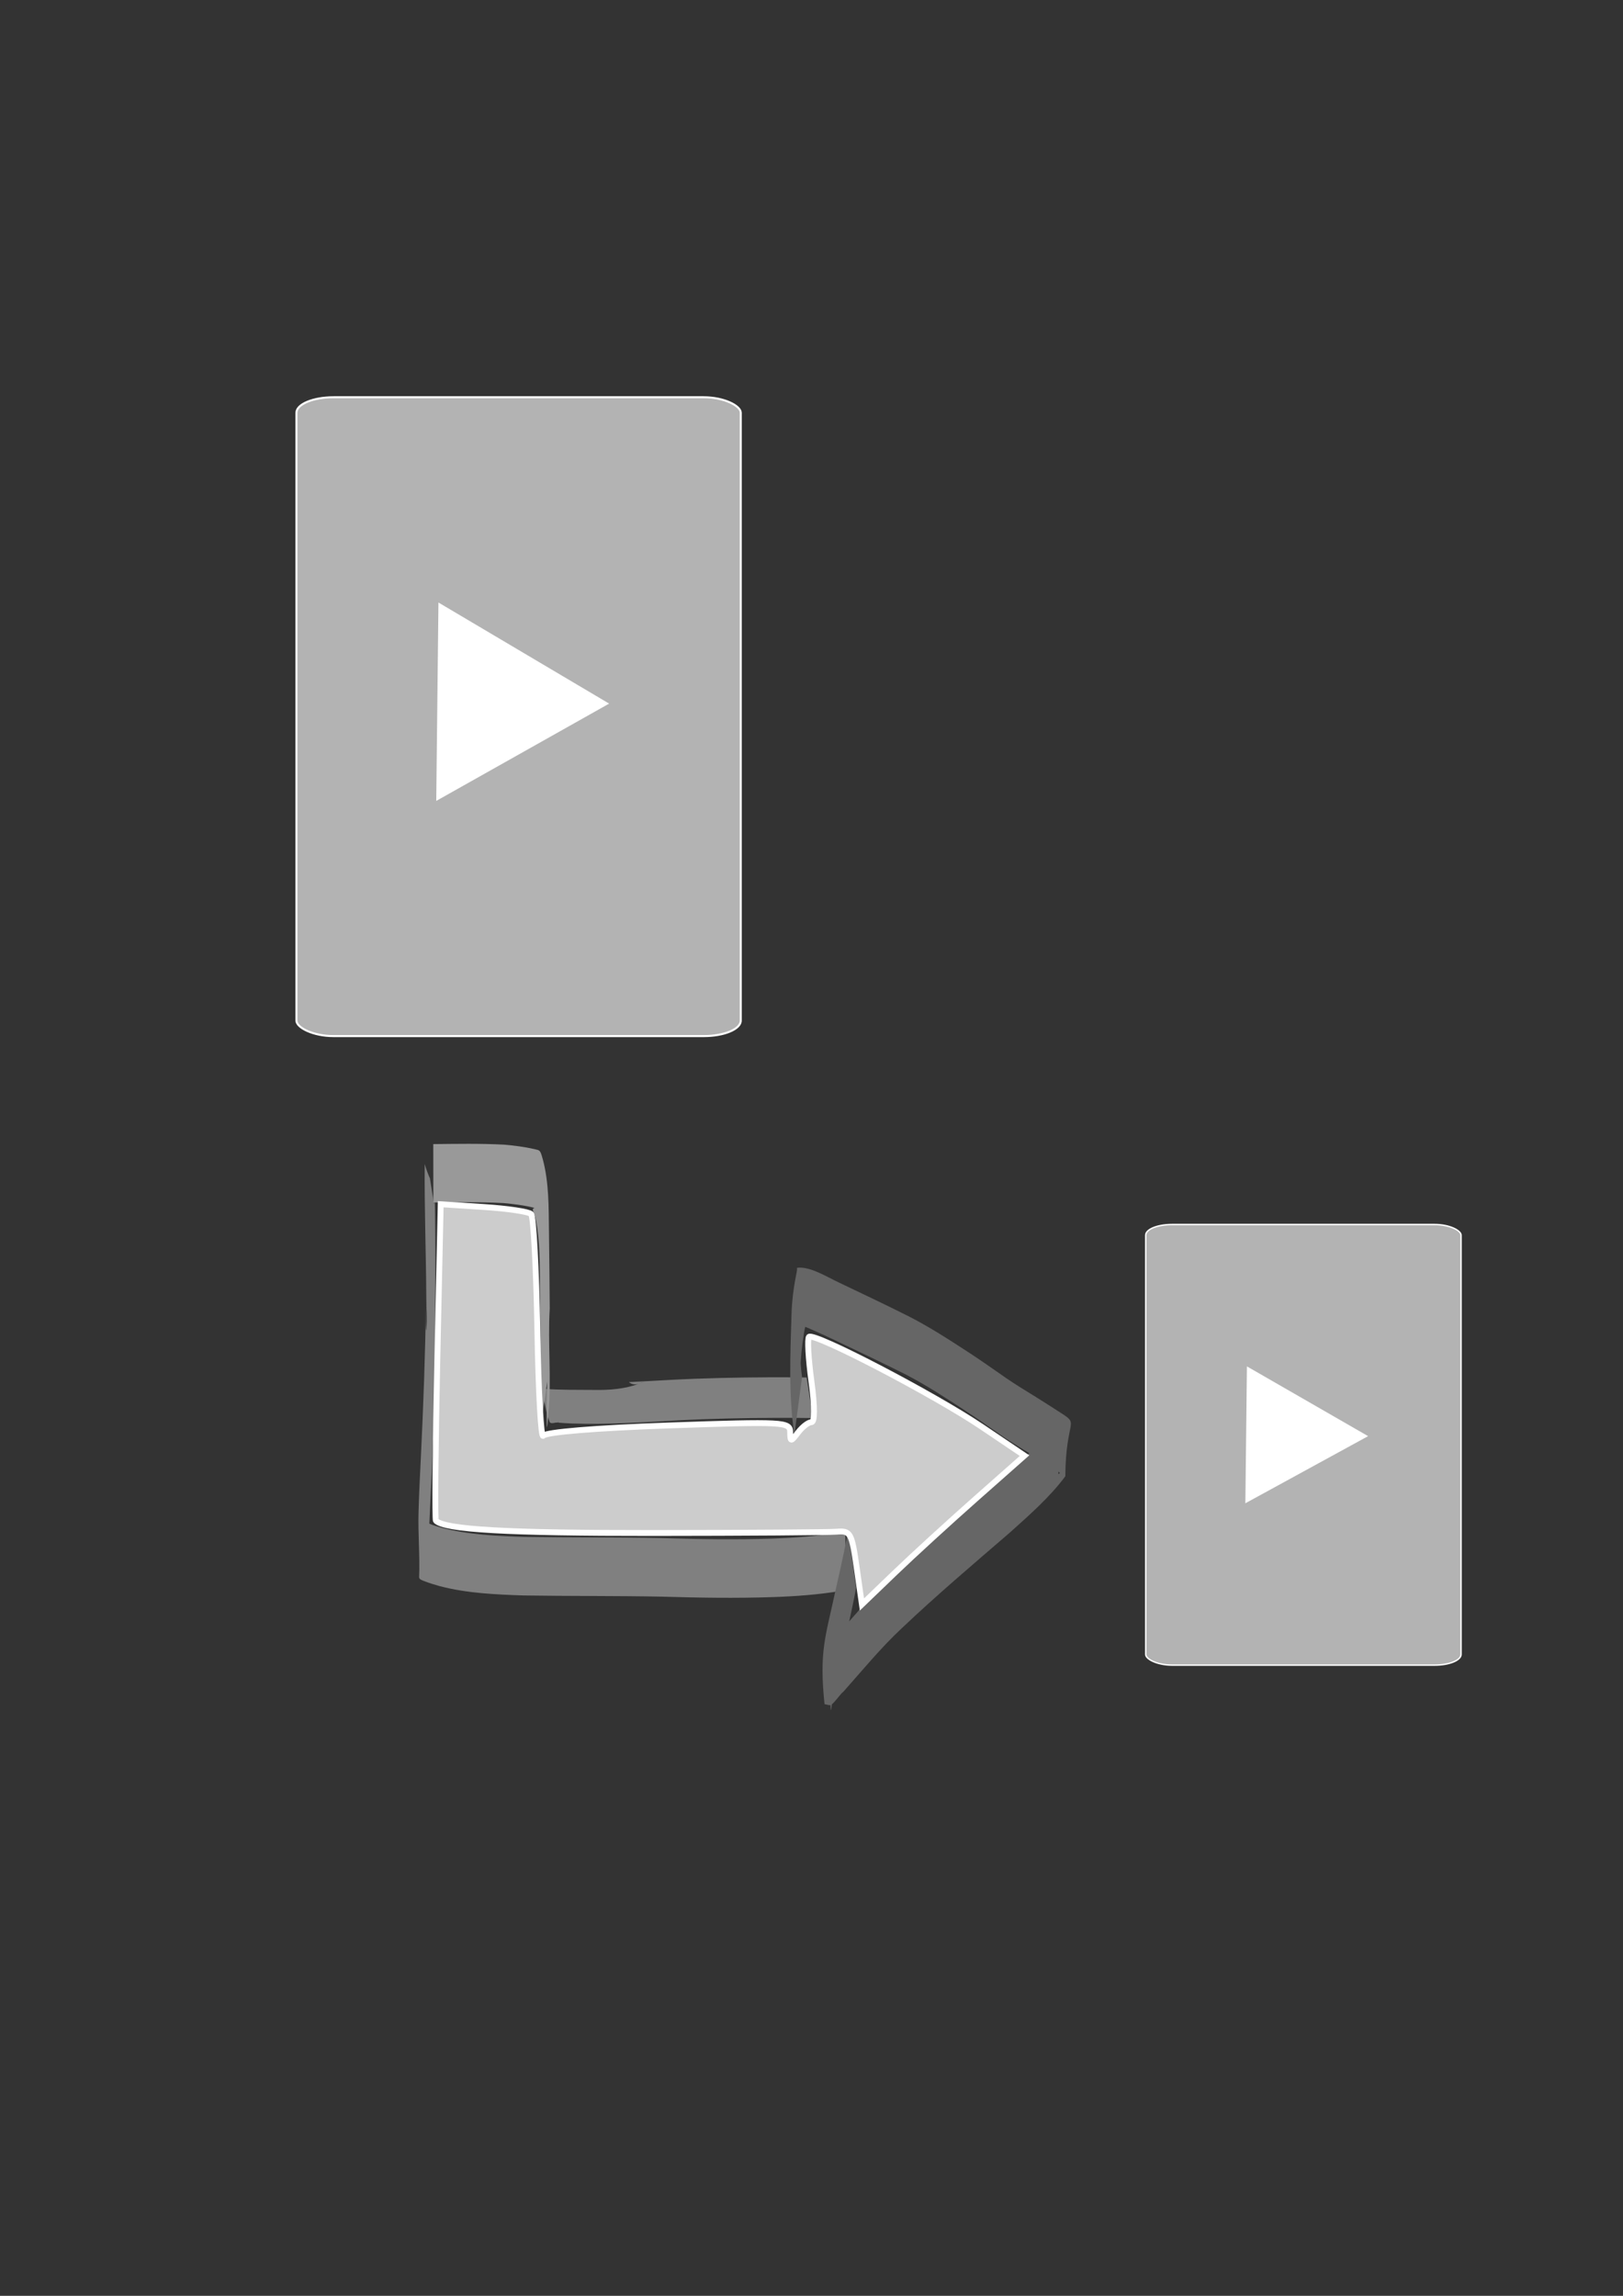<?xml version="1.0" encoding="UTF-8" standalone="no"?>
<svg
   xmlns:dc="http://purl.org/dc/elements/1.1/"
   xmlns:cc="http://creativecommons.org/ns#"
   xmlns:rdf="http://www.w3.org/1999/02/22-rdf-syntax-ns#"
   xmlns:svg="http://www.w3.org/2000/svg"
   xmlns="http://www.w3.org/2000/svg"
   xmlns:sodipodi="http://sodipodi.sourceforge.net/DTD/sodipodi-0.dtd"
   xmlns:inkscape="http://www.inkscape.org/namespaces/inkscape"
   width="210mm"
   height="297mm"
   viewBox="0 0 210 297"
   version="1.1"
   id="svg227"
   inkscape:version="1.0.2 (e86c870879, 2021-01-15)"
   sodipodi:docname="repostear.svg">
  <rect x="0" y="0" width="210" height="297" fill="#333333" stroke="none"/>
  <defs
     id="defs221" />
  <sodipodi:namedview
     id="base"
     pagecolor="#ffffff"
     bordercolor="#666666"
     borderopacity="1.0"
     inkscape:pageopacity="0.0"
     inkscape:pageshadow="2"
     inkscape:zoom="0.35"
     inkscape:cx="400"
     inkscape:cy="560"
     inkscape:document-units="mm"
     inkscape:current-layer="layer1"
     inkscape:document-rotation="0"
     showgrid="false"
     inkscape:snap-nodes="false"
     inkscape:window-width="1366"
     inkscape:window-height="713"
     inkscape:window-x="0"
     inkscape:window-y="0"
     inkscape:window-maximized="1" />
  <g
     inkscape:label="Capa 1"
     inkscape:groupmode="layer"
     id="layer1">
    <rect
       style="fill:#b3b3b3;fill-rule:evenodd;stroke:#ffffff;stroke-width:0.265"
       id="rect263"
       width="57.489"
       height="82.645"
       x="38.357"
       y="51.392"
       rx="4.802"
       ry="2.003" />
    <path
       sodipodi:type="star"
       style="fill:#ffffff;fill-rule:evenodd;stroke:#ffffff;stroke-width:0.265"
       id="path267"
       sodipodi:sides="3"
       sodipodi:cx="63.997202"
       sodipodi:cy="90.859581"
       sodipodi:r1="14.554638"
       sodipodi:r2="7.277319"
       sodipodi:arg1="0.01107973"
       sodipodi:arg2="1.0582773"
       inkscape:flatsided="true"
       inkscape:rounded="0"
       inkscape:randomized="0"
       d="M 78.551,91.021 56.581,103.383 56.86,78.175 Z"
       inkscape:transform-center-x="-3.5686085"
       inkscape:transform-center-y="-0.080630149" />
    <path
       id="path279"
       style="fill:#808080;fill-opacity:1;fill-rule:nonzero;stroke:none;stroke-width:1"
       transform="scale(0.265)"
       d="m 207.371,568.256 c -0.189,21.941 0.673,43.869 0.777,65.809 0.023,4.846 0.48,9.717 -0.008,14.539 -0.432,4.266 -0.106,-8.574 -0.16,-12.861 -0.336,25.293 -1.258,50.571 -2.494,75.834 -0.446,8.821 -0.883,17.643 -1.123,26.473 -0.334,10.655 0.711,21.472 0.281,31.986 0.069,0.998 1.416,1.362 2.279,1.744 2.58,1.027 5.227,1.815 7.9,2.564 13.294,3.46 27.071,4.04 40.729,4.516 22.524,0.354 45.048,0.137 67.572,0.582 18.069,0.533 36.137,0.833 54.205,0.217 11.023,-0.375 22.03,-1.153 32.914,-2.963 1.011,-0.206 2.02,-0.413 3.031,-0.619 l -0.584,-28.564 c -0.975,0.206 -1.949,0.412 -2.924,0.617 -10.755,1.829 -21.638,2.58 -32.535,2.957 -18.017,0.618 -36.033,0.313 -54.051,-0.217 -22.509,-0.444 -45.019,-0.228 -67.529,-0.582 -13.425,-0.472 -26.979,-1.024 -40.031,-4.504 -1.979,-0.577 -4.104,-1.09 -5.994,-1.986 0.066,-1.327 0.123,-2.654 0.189,-3.98 1.258,-25.269 2.243,-50.55 2.6,-75.85 0.106,-24.028 0.362,-48.047 0.008,-72.072 -0.059,-4.003 -0.141,-8.005 -0.215,-12.008 -0.106,-0.193 -0.21,-0.389 -0.314,-0.584 0.013,2.887 0.036,5.775 0.025,8.662 l -1.988,-12.686 c -0.999,-2.265 -1.862,-4.618 -2.561,-7.023 z" />
    <path
       id="path281"
       style="fill:#808080;fill-opacity:1;fill-rule:nonzero;stroke:none;stroke-width:0.229"
       d="m 99.54,178.175 c -4.278,0.022 -8.56,0.108 -12.839,0.338 -1.774,0.096 -3.552,0.201 -5.33,0.284 0.315,0.276 0.723,0.376 1.286,0.218 0.239,-0.088 0.476,-0.185 0.71,-0.292 -0.262,0.138 -0.496,0.232 -0.71,0.292 -1.794,0.663 -3.732,0.833 -5.788,0.794 -2.153,-0.026 -4.357,0.029 -6.5,-0.148 -0.083,-0.007 -0.177,-0.006 -0.273,-0.004 0.101,0.497 0.203,0.993 0.297,1.491 0.202,0.933 0.359,1.879 0.718,2.79 0.101,0.24 0.469,0.177 0.812,0.094 0.081,0.002 0.193,0.002 0.25,0.006 0.973,0.076 0.707,0.053 1.86,0.115 4.52,0.151 9.067,-0.155 13.591,-0.4 4.258,-0.229 8.521,-0.312 12.779,-0.332 1.478,-0.005 2.957,-8e-4 4.433,0.023 0.118,8e-4 0.236,0.005 0.354,0.009 l -0.822,-5.249 c -0.124,-0.002 -0.247,-0.006 -0.371,-0.007 -1.485,-0.022 -2.971,-0.026 -4.457,-0.021 z m -28.506,1.128 c -0.092,0.01 -0.184,0.019 -0.276,0.029 -0.079,0.009 0.164,0.005 0.238,-0.017 0.013,-0.004 0.025,-0.008 0.037,-0.012 z m 1.32,4.63 c -0.071,0.072 -0.176,0.07 -0.282,0.064 0.102,-0.026 0.202,-0.052 0.282,-0.064 z" />
    <path
       id="path287"
       style="fill:#808080;fill-opacity:1;fill-rule:nonzero;stroke:none;stroke-width:1"
       transform="scale(0.265)"
       d="m 213.18,581.576 -0.016,2.818 c 0.614,0.034 1.229,0.057 1.844,0.084 -0.456,-0.695 -0.914,-1.389 -1.352,-2.096 -0.163,-0.263 -0.317,-0.539 -0.477,-0.807 z" />
    <path
       style="fill:#666666;fill-opacity:1;fill-rule:nonzero;stroke:none;stroke-width:0.262"
       id="path289"
       d="m 103.776,178.138 c -0.037,-0.317 -0.082,-0.633 -0.111,-0.95 -0.081,-0.866 -0.132,-1.805 -0.153,-2.672 -0.012,-0.493 -0.014,-1.973 -0.013,-1.48 0.007,6.976 -0.024,7.81 0.05,4.528 0.039,-1.699 0.188,-3.392 0.47,-5.066 0.051,-0.339 0.132,-0.673 0.202,-1.008 -0.085,-0.006 -0.172,-0.038 -0.255,-0.017 -0.218,0.054 0.389,0.232 0.596,0.322 1.215,0.529 2.416,1.085 3.616,1.649 3.024,1.446 6.055,2.876 9.048,4.388 2.646,1.369 5.145,3.007 7.64,4.639 1.674,1.085 3.288,2.263 4.935,3.39 1.233,0.829 2.506,1.592 3.768,2.373 1.009,0.634 2.013,1.278 3.014,1.926 0.079,0.052 0.159,0.103 0.238,0.155 0.005,0.003 0.351,0.178 0.294,0.25 -0.043,0.054 -0.163,0.191 -0.165,0.122 -0.084,-2.398 -0.056,-4.798 -0.084,-7.198 -1.53,2.9 -4.353,5.069 -6.726,7.226 -4.702,4.083 -9.456,8.098 -13.996,12.371 -2.749,2.565 -5.185,5.442 -7.668,8.268 -0.422,0.474 -0.849,0.943 -1.285,1.404 -0.092,0.097 -0.403,0.298 -0.271,0.296 0.21,-0.003 0.414,-0.072 0.621,-0.108 -0.168,12.547 -0.098,7.883 0.504,5.023 0.303,-1.44 0.647,-2.872 0.964,-4.31 0.556,-2.523 1.148,-5.037 1.637,-7.575 0.042,-0.233 0.084,-0.466 0.125,-0.698 0,0 -1.028,-7.486 -1.028,-7.486 v 0 c -0.038,0.232 -0.076,0.465 -0.115,0.697 -0.46,2.541 -1.049,5.053 -1.615,7.571 -1.221,5.66 -2.025,7.51 -1.329,14.286 0.242,0.047 0.48,0.132 0.726,0.142 0.342,0.013 1.402,-1.576 1.681,-1.709 2.49,-2.796 4.864,-5.707 7.602,-8.263 4.522,-4.287 9.269,-8.305 13.981,-12.37 2.522,-2.275 5.116,-4.525 7.167,-7.273 0.062,-7.721 2.044,-6.537 -0.842,-8.37 -1.006,-0.649 -2.013,-1.295 -3.029,-1.927 -1.254,-0.773 -2.514,-1.539 -3.733,-2.371 -1.647,-1.137 -3.272,-2.306 -4.952,-3.391 -2.518,-1.642 -5.046,-3.279 -7.722,-4.643 -3.003,-1.506 -6.036,-2.946 -9.068,-4.389 -1.444,-0.675 -3.756,-2.128 -5.37,-1.878 0.018,0.339 -0.06,0.666 -0.127,0.997 -0.331,1.675 -0.538,3.373 -0.586,5.083 -0.162,5.162 -0.391,10.411 0.372,15.535 0,0 0.992,-7.491 0.992,-7.491 z" />
    <path
       style="fill:#999999;fill-opacity:1;fill-rule:nonzero;stroke:none;stroke-width:0.265"
       id="path363"
       d="m 56.07,155.566 c 3.033,-0.028 6.068,-0.092 9.098,0.072 1.269,0.123 2.546,0.264 3.787,0.571 0.258,0.097 0.187,0.096 0.519,0.084 -0.895,-0.069 -0.442,0.327 -0.199,1.221 0.621,3.025 0.559,6.15 0.579,9.225 0.033,3.337 0.093,6.674 0.096,10.012 -0.02,-12.634 0.074,-4.38 -0.111,-1.422 -0.282,3.354 -0.366,6.743 -0.102,10.1 -0.001,0.099 0.029,0.19 0.052,0.284 0,0 1.093,-7.48 1.093,-7.48 v 0 c 0.004,-0.091 0.013,-0.183 0.006,-0.275 -0.021,-3.731 -0.34,10.703 0.012,5.51 0.015,-0.221 0.042,-0.442 0.063,-0.663 0.415,-4.493 -0.105,-9.025 0.167,-13.52 -0.014,-3.338 -0.069,-6.675 -0.101,-10.013 -0.037,-3.09 0.008,-6.246 -0.785,-9.255 -0.25,-0.792 -0.262,-1.364 -1.046,-1.278 0.474,0.006 0.244,0.007 -0.067,-0.087 -1.289,-0.294 -2.606,-0.457 -3.922,-0.573 -3.047,-0.162 -6.099,-0.102 -9.148,-0.072 0,0 0.01,7.56 0.01,7.56 z" />
    <rect
       style="fill:#b3b3b3;fill-rule:evenodd;stroke:#ffffff;stroke-width:0.185"
       id="rect263-5"
       width="40.798"
       height="57.004"
       x="148.245"
       y="158.407"
       rx="3.408"
       ry="1.381" />
    <path
       sodipodi:type="star"
       style="fill:#ffffff;fill-rule:evenodd;stroke:#ffffff;stroke-width:0.265"
       id="path267-3"
       sodipodi:sides="3"
       sodipodi:cx="166.26567"
       sodipodi:cy="174.85498"
       sodipodi:r1="14.554638"
       sodipodi:r2="7.277319"
       sodipodi:arg1="0.01107973"
       sodipodi:arg2="1.0582773"
       inkscape:flatsided="true"
       inkscape:rounded="0"
       inkscape:randomized="0"
       inkscape:transform-center-x="-2.5324895"
       inkscape:transform-center-y="-0.05561427"
       d="m 180.819,175.016 -21.97,12.362 0.279,-25.208 z"
       transform="matrix(0.71,0,0,0.69,48.45,65.025)" />
    <path
       style="fill:#cccccc;fill-rule:evenodd;stroke:#ffffff;stroke-width:2.857"
       d="m 418.284,765.203 c -2.406,-16.912 -3.023,-18.023 -9.712,-17.477 -3.929,0.32 -44.429,0.609 -90,0.642 -71.092,0.051 -101.398,-1.67 -105.734,-6.007 -0.548,-0.548 -0.243,-35.531 0.676,-77.74 l 1.672,-76.744 21.029,1.35 c 11.566,0.742 21.971,2.289 23.121,3.436 1.151,1.148 2.517,26.641 3.036,56.652 0.519,30.011 1.805,53.227 2.857,51.591 1.151,-1.79 25.528,-3.793 61.199,-5.028 56.284,-1.95 59.29,-1.789 59.377,3.177 0.086,4.955 0.291,4.967 3.886,0.231 2.088,-2.75 5.013,-5 6.5,-5 1.7,0 1.696,-7.452 -0.012,-20.065 -1.494,-11.036 -2.024,-20.757 -1.178,-21.604 2.363,-2.363 60.991,28.161 84.405,43.943 l 20.836,14.044 -23.693,20.945 c -13.031,11.52 -30.894,27.868 -39.695,36.329 l -16.002,15.384 -2.569,-18.06 z"
       id="path412"
       transform="scale(0.265)" />
  </g>
</svg>
